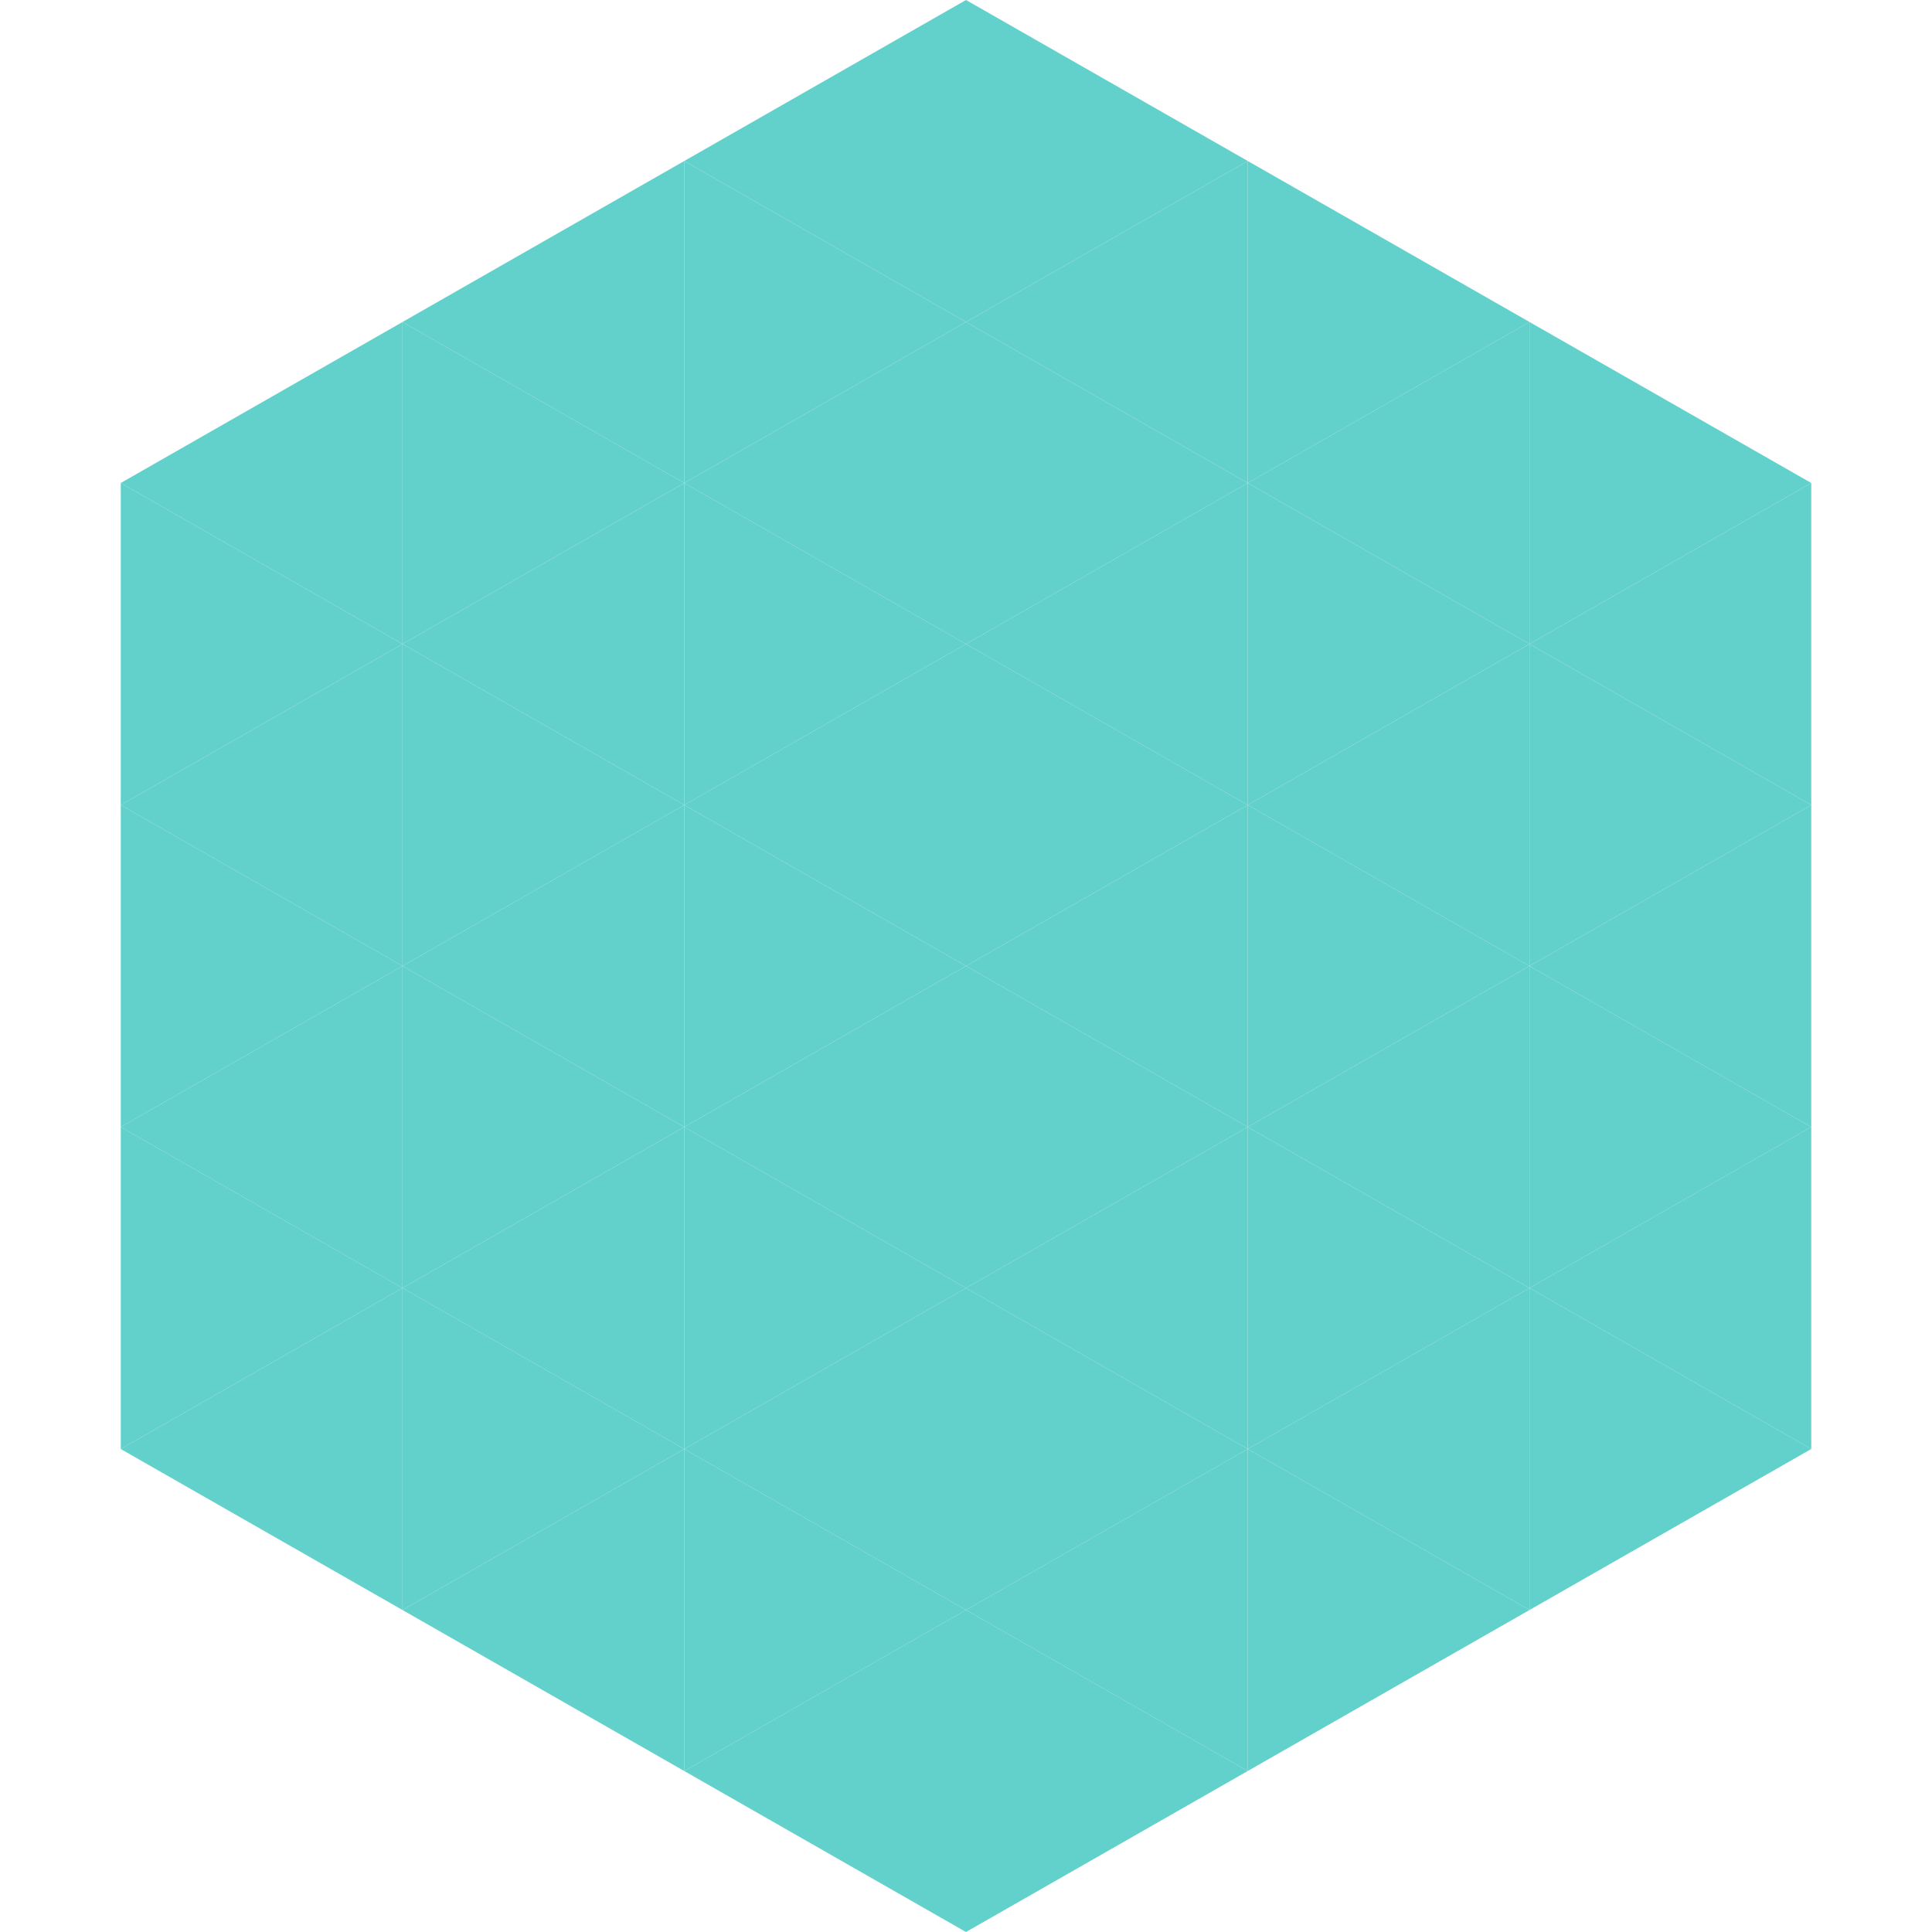 <?xml version="1.0"?>
<!-- Generated by SVGo -->
<svg width="240" height="240"
     xmlns="http://www.w3.org/2000/svg"
     xmlns:xlink="http://www.w3.org/1999/xlink">
<polygon points="50,40 15,60 50,80" style="fill:rgb(98,208,203)" />
<polygon points="190,40 225,60 190,80" style="fill:rgb(98,208,203)" />
<polygon points="15,60 50,80 15,100" style="fill:rgb(98,208,203)" />
<polygon points="225,60 190,80 225,100" style="fill:rgb(98,208,203)" />
<polygon points="50,80 15,100 50,120" style="fill:rgb(98,208,203)" />
<polygon points="190,80 225,100 190,120" style="fill:rgb(98,208,203)" />
<polygon points="15,100 50,120 15,140" style="fill:rgb(98,208,203)" />
<polygon points="225,100 190,120 225,140" style="fill:rgb(98,208,203)" />
<polygon points="50,120 15,140 50,160" style="fill:rgb(98,208,203)" />
<polygon points="190,120 225,140 190,160" style="fill:rgb(98,208,203)" />
<polygon points="15,140 50,160 15,180" style="fill:rgb(98,208,203)" />
<polygon points="225,140 190,160 225,180" style="fill:rgb(98,208,203)" />
<polygon points="50,160 15,180 50,200" style="fill:rgb(98,208,203)" />
<polygon points="190,160 225,180 190,200" style="fill:rgb(98,208,203)" />
<polygon points="15,180 50,200 15,220" style="fill:rgb(255,255,255); fill-opacity:0" />
<polygon points="225,180 190,200 225,220" style="fill:rgb(255,255,255); fill-opacity:0" />
<polygon points="50,0 85,20 50,40" style="fill:rgb(255,255,255); fill-opacity:0" />
<polygon points="190,0 155,20 190,40" style="fill:rgb(255,255,255); fill-opacity:0" />
<polygon points="85,20 50,40 85,60" style="fill:rgb(98,208,203)" />
<polygon points="155,20 190,40 155,60" style="fill:rgb(98,208,203)" />
<polygon points="50,40 85,60 50,80" style="fill:rgb(98,208,203)" />
<polygon points="190,40 155,60 190,80" style="fill:rgb(98,208,203)" />
<polygon points="85,60 50,80 85,100" style="fill:rgb(98,208,203)" />
<polygon points="155,60 190,80 155,100" style="fill:rgb(98,208,203)" />
<polygon points="50,80 85,100 50,120" style="fill:rgb(98,208,203)" />
<polygon points="190,80 155,100 190,120" style="fill:rgb(98,208,203)" />
<polygon points="85,100 50,120 85,140" style="fill:rgb(98,208,203)" />
<polygon points="155,100 190,120 155,140" style="fill:rgb(98,208,203)" />
<polygon points="50,120 85,140 50,160" style="fill:rgb(98,208,203)" />
<polygon points="190,120 155,140 190,160" style="fill:rgb(98,208,203)" />
<polygon points="85,140 50,160 85,180" style="fill:rgb(98,208,203)" />
<polygon points="155,140 190,160 155,180" style="fill:rgb(98,208,203)" />
<polygon points="50,160 85,180 50,200" style="fill:rgb(98,208,203)" />
<polygon points="190,160 155,180 190,200" style="fill:rgb(98,208,203)" />
<polygon points="85,180 50,200 85,220" style="fill:rgb(98,208,203)" />
<polygon points="155,180 190,200 155,220" style="fill:rgb(98,208,203)" />
<polygon points="120,0 85,20 120,40" style="fill:rgb(98,208,203)" />
<polygon points="120,0 155,20 120,40" style="fill:rgb(98,208,203)" />
<polygon points="85,20 120,40 85,60" style="fill:rgb(98,208,203)" />
<polygon points="155,20 120,40 155,60" style="fill:rgb(98,208,203)" />
<polygon points="120,40 85,60 120,80" style="fill:rgb(98,208,203)" />
<polygon points="120,40 155,60 120,80" style="fill:rgb(98,208,203)" />
<polygon points="85,60 120,80 85,100" style="fill:rgb(98,208,203)" />
<polygon points="155,60 120,80 155,100" style="fill:rgb(98,208,203)" />
<polygon points="120,80 85,100 120,120" style="fill:rgb(98,208,203)" />
<polygon points="120,80 155,100 120,120" style="fill:rgb(98,208,203)" />
<polygon points="85,100 120,120 85,140" style="fill:rgb(98,208,203)" />
<polygon points="155,100 120,120 155,140" style="fill:rgb(98,208,203)" />
<polygon points="120,120 85,140 120,160" style="fill:rgb(98,208,203)" />
<polygon points="120,120 155,140 120,160" style="fill:rgb(98,208,203)" />
<polygon points="85,140 120,160 85,180" style="fill:rgb(98,208,203)" />
<polygon points="155,140 120,160 155,180" style="fill:rgb(98,208,203)" />
<polygon points="120,160 85,180 120,200" style="fill:rgb(98,208,203)" />
<polygon points="120,160 155,180 120,200" style="fill:rgb(98,208,203)" />
<polygon points="85,180 120,200 85,220" style="fill:rgb(98,208,203)" />
<polygon points="155,180 120,200 155,220" style="fill:rgb(98,208,203)" />
<polygon points="120,200 85,220 120,240" style="fill:rgb(98,208,203)" />
<polygon points="120,200 155,220 120,240" style="fill:rgb(98,208,203)" />
<polygon points="85,220 120,240 85,260" style="fill:rgb(255,255,255); fill-opacity:0" />
<polygon points="155,220 120,240 155,260" style="fill:rgb(255,255,255); fill-opacity:0" />
</svg>
